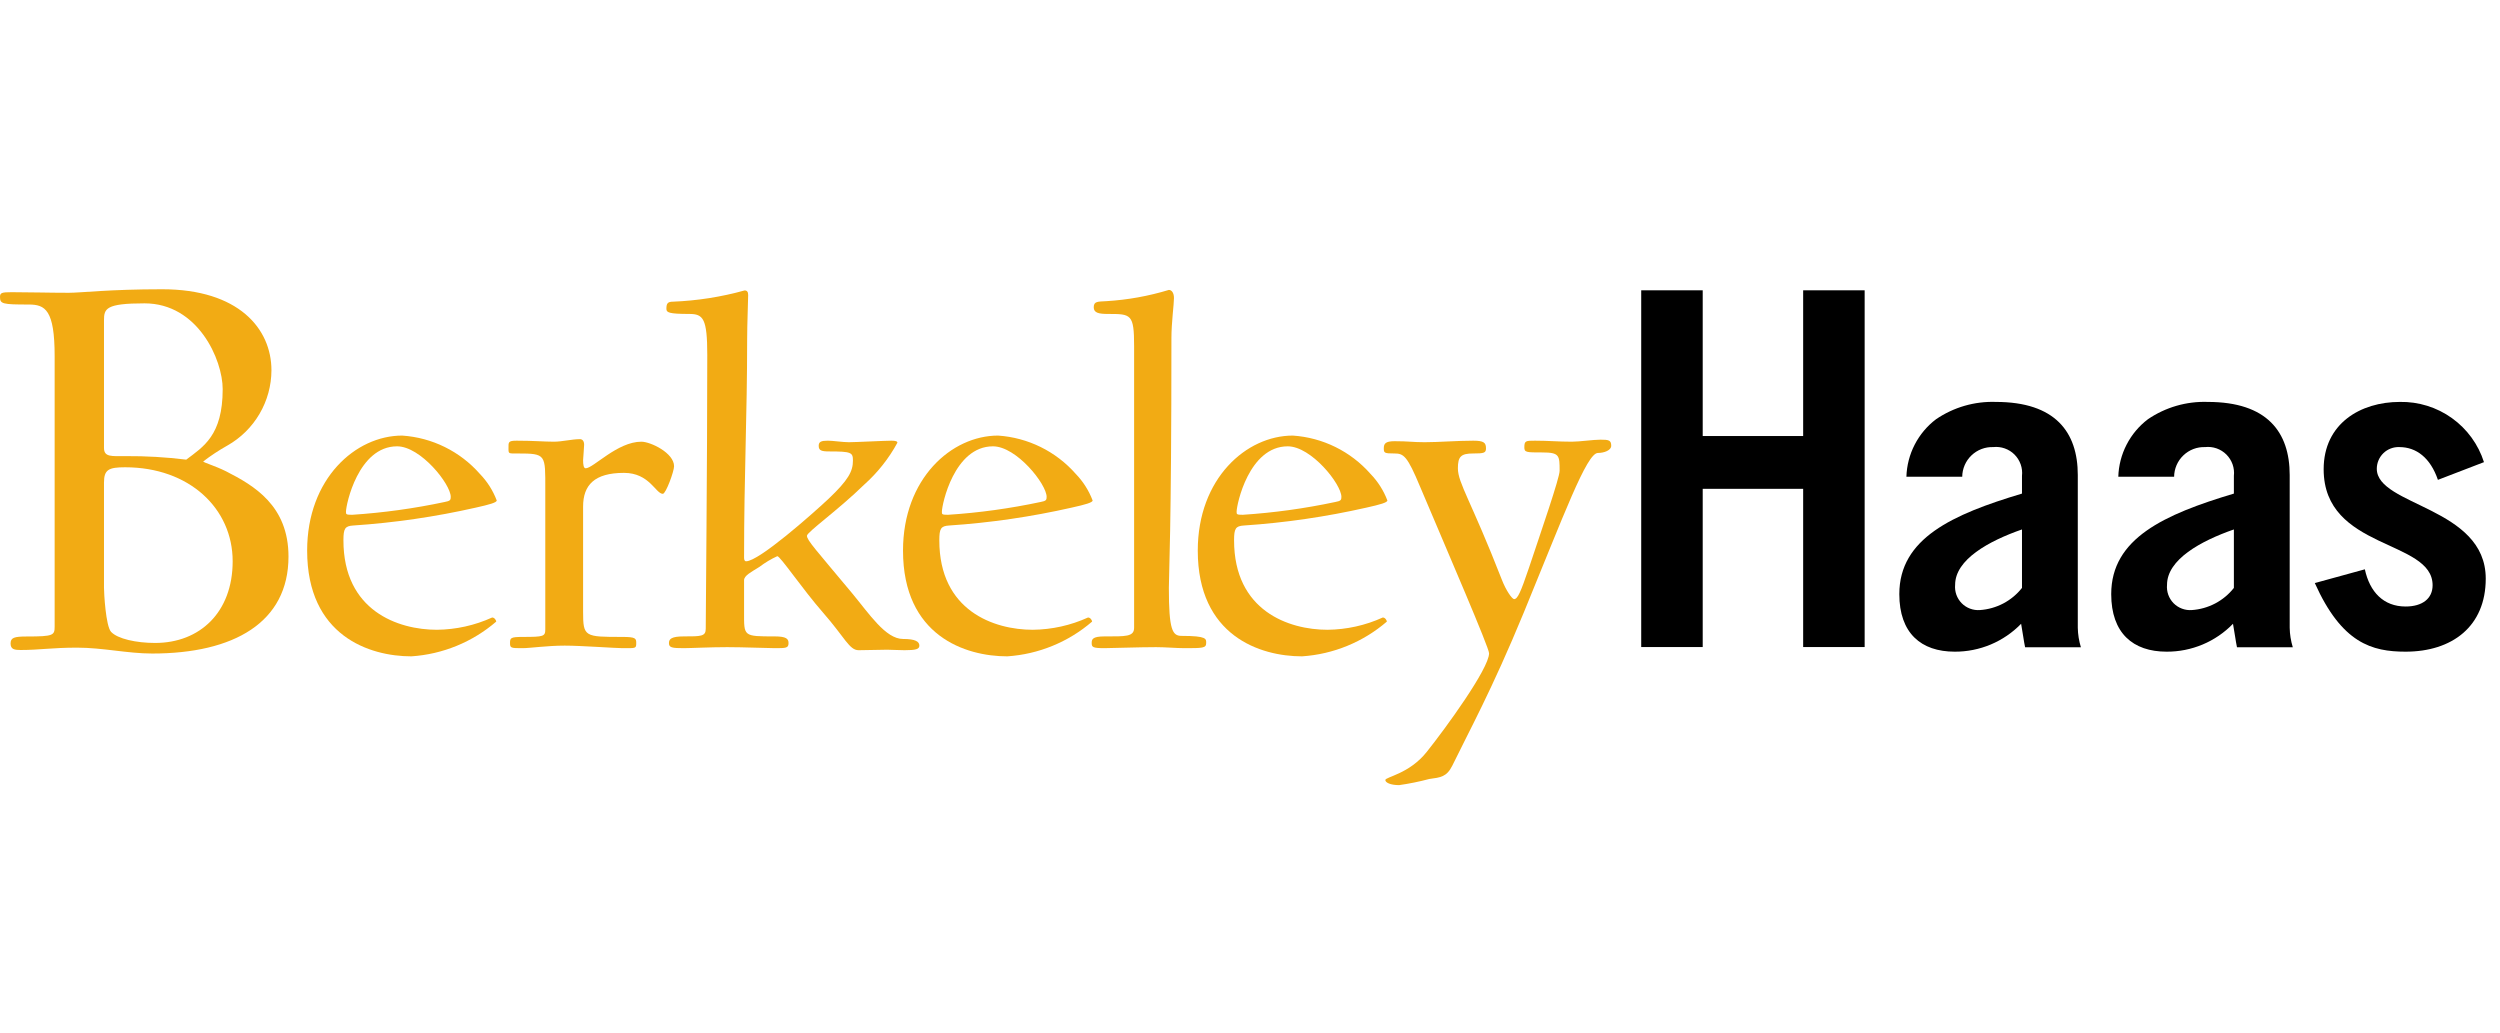 <svg width="121" height="50" viewBox="0 0 121 50" fill="none" xmlns="http://www.w3.org/2000/svg">
<path d="M97.864 25.625C96.257 26.183 94.628 27.083 94.628 28.305C94.613 28.467 94.634 28.631 94.688 28.785C94.743 28.938 94.831 29.078 94.945 29.195C95.059 29.311 95.197 29.401 95.35 29.458C95.503 29.516 95.666 29.539 95.829 29.527C96.224 29.5 96.609 29.391 96.96 29.207C97.311 29.022 97.619 28.766 97.864 28.455V25.625ZM92.27 23.075C92.286 22.533 92.423 22.001 92.672 21.519C92.921 21.037 93.274 20.616 93.707 20.289C94.558 19.71 95.572 19.417 96.6 19.453C99.472 19.453 100.565 20.91 100.565 22.99V30.384C100.571 30.703 100.622 31.021 100.715 31.327H98.015C97.95 31.027 97.908 30.662 97.822 30.191C97.404 30.621 96.904 30.962 96.352 31.194C95.799 31.426 95.206 31.544 94.606 31.541C92.978 31.541 91.927 30.642 91.927 28.755C91.927 26.055 94.5 24.897 97.864 23.89V23.032C97.885 22.844 97.864 22.654 97.801 22.476C97.738 22.297 97.636 22.135 97.503 22.001C97.369 21.867 97.207 21.765 97.029 21.703C96.85 21.64 96.66 21.618 96.472 21.639C96.278 21.632 96.086 21.664 95.905 21.733C95.724 21.802 95.559 21.907 95.419 22.041C95.279 22.174 95.168 22.335 95.091 22.512C95.014 22.69 94.973 22.881 94.972 23.075L92.27 23.075Z" fill="black"/>
<path d="M108.12 25.625C106.513 26.183 104.884 27.083 104.884 28.305C104.869 28.467 104.889 28.631 104.944 28.785C104.999 28.938 105.086 29.078 105.2 29.195C105.315 29.311 105.453 29.401 105.606 29.458C105.758 29.516 105.922 29.539 106.084 29.527C106.48 29.5 106.865 29.391 107.216 29.207C107.567 29.022 107.875 28.766 108.12 28.455V25.625ZM102.526 23.075C102.542 22.533 102.679 22.001 102.928 21.519C103.176 21.037 103.53 20.616 103.962 20.289C104.814 19.71 105.827 19.417 106.856 19.453C109.728 19.453 110.821 20.91 110.821 22.99V30.384C110.827 30.703 110.878 31.021 110.971 31.327H108.27C108.206 31.027 108.163 30.662 108.077 30.191C107.66 30.621 107.16 30.962 106.608 31.194C106.055 31.426 105.462 31.544 104.863 31.541C103.234 31.541 102.183 30.642 102.183 28.755C102.183 26.055 104.755 24.897 108.12 23.89V23.032C108.141 22.844 108.12 22.654 108.057 22.475C107.994 22.297 107.892 22.135 107.759 22.001C107.625 21.867 107.463 21.765 107.284 21.702C107.106 21.64 106.915 21.618 106.727 21.639C106.534 21.632 106.341 21.664 106.16 21.733C105.98 21.802 105.814 21.907 105.675 22.041C105.535 22.174 105.423 22.335 105.346 22.513C105.27 22.69 105.229 22.881 105.227 23.075L102.526 23.075Z" fill="black"/>
<path d="M117.995 23.225C117.63 22.153 116.945 21.639 116.13 21.639C115.988 21.633 115.847 21.656 115.715 21.706C115.582 21.756 115.461 21.832 115.359 21.931C115.257 22.029 115.176 22.147 115.121 22.277C115.065 22.407 115.037 22.548 115.037 22.689C115.037 24.49 120.31 24.533 120.31 28.005C120.31 30.319 118.681 31.541 116.431 31.541C114.802 31.541 113.344 31.134 112.037 28.22L114.459 27.555C114.694 28.648 115.359 29.355 116.431 29.355C117.245 29.355 117.738 28.969 117.738 28.326C117.738 26.097 112.465 26.633 112.465 22.711C112.465 20.503 114.244 19.453 116.152 19.453C117.054 19.436 117.938 19.71 118.671 20.235C119.405 20.76 119.95 21.508 120.224 22.368L117.995 23.225Z" fill="black"/>
<path d="M87.273 14.051V21.104H82.411V14.051H79.435V31.317H82.411V23.659H87.273V31.317H90.249V14.051H87.273Z" fill="black"/>
<path d="M6.057 22.616C5.261 22.616 5.033 22.73 5.033 23.356V28.446C5.033 28.702 5.118 30.294 5.374 30.579C5.687 30.92 6.597 31.119 7.507 31.119C9.668 31.119 11.261 29.64 11.261 27.166C11.261 24.607 9.157 22.616 6.057 22.616ZM6.995 14.682C5.118 14.682 5.033 14.938 5.033 15.507V21.678C5.033 22.133 5.403 22.076 6.085 22.076C7.064 22.07 8.043 22.127 9.014 22.247C9.839 21.621 10.778 21.081 10.778 18.834C10.778 17.413 9.583 14.682 6.995 14.682ZM7.365 31.631C6.171 31.631 4.976 31.346 3.725 31.346C2.531 31.346 1.905 31.46 0.995 31.46C0.711 31.46 0.512 31.432 0.512 31.148C0.512 30.863 0.682 30.806 1.308 30.806C2.588 30.806 2.645 30.749 2.645 30.323V17.242C2.645 14.995 2.189 14.739 1.393 14.739C0.113 14.739 0 14.711 0 14.37C0 14.171 0.085 14.142 0.568 14.142C1.45 14.142 2.332 14.171 3.327 14.171C3.924 14.171 5.289 14 7.848 14C11.546 14 13.138 15.905 13.138 17.924C13.135 18.665 12.936 19.392 12.561 20.031C12.187 20.67 11.65 21.199 11.005 21.564C10.598 21.792 10.209 22.049 9.839 22.332C9.839 22.389 10.379 22.531 10.948 22.815C12.284 23.498 13.963 24.465 13.963 26.939C13.963 30.124 11.318 31.631 7.365 31.631Z" fill="#F2AB14"/>
<path d="M19.219 21.602C17.339 21.602 16.745 24.421 16.745 24.767C16.745 24.891 16.745 24.916 17.043 24.916C18.548 24.818 20.044 24.611 21.519 24.297C21.791 24.248 21.816 24.198 21.816 24.05C21.816 23.432 20.357 21.602 19.219 21.602ZM23.028 24.569C21.075 25.012 19.09 25.302 17.092 25.435C16.696 25.46 16.622 25.584 16.622 26.152C16.622 29.566 19.268 30.481 21.149 30.481C22.071 30.471 22.98 30.269 23.82 29.887C23.943 29.887 24.018 30.035 24.018 30.085C22.867 31.076 21.426 31.666 19.911 31.767C17.884 31.767 14.866 30.777 14.866 26.647C14.866 23.16 17.216 21.082 19.466 21.082C20.915 21.179 22.267 21.846 23.226 22.937C23.583 23.305 23.86 23.743 24.042 24.223C24.042 24.322 23.696 24.421 23.028 24.569Z" fill="#F2AB14"/>
<path d="M32.081 23.901C31.735 23.901 31.438 22.887 30.201 22.887C28.766 22.887 28.222 23.481 28.222 24.52V29.615C28.222 30.827 28.296 30.827 30.127 30.827C30.77 30.827 30.794 30.901 30.794 31.124C30.794 31.396 30.77 31.371 30.127 31.371C29.78 31.371 28.123 31.248 27.331 31.248C26.491 31.248 25.65 31.371 25.304 31.371C24.734 31.371 24.685 31.371 24.685 31.124C24.685 30.876 24.71 30.827 25.304 30.827C26.317 30.827 26.392 30.802 26.392 30.456V23.679C26.392 21.997 26.441 21.948 25.056 21.948C24.611 21.948 24.611 21.972 24.611 21.7C24.611 21.403 24.586 21.329 25.007 21.329C25.848 21.329 26.317 21.378 26.812 21.378C27.208 21.378 27.677 21.255 28.074 21.255C28.173 21.255 28.272 21.329 28.272 21.527C28.272 21.651 28.222 22.195 28.222 22.269C28.222 22.492 28.247 22.665 28.346 22.665C28.717 22.665 29.88 21.378 31.042 21.378C31.487 21.378 32.625 21.923 32.625 22.566C32.625 22.813 32.229 23.901 32.081 23.901Z" fill="#F2AB14"/>
<path d="M43.78 31.47C43.483 31.47 43.162 31.446 42.939 31.446C42.643 31.446 41.9 31.47 41.555 31.47C41.109 31.47 40.886 30.852 39.847 29.665C38.809 28.477 37.769 26.919 37.621 26.919C37.314 27.059 37.024 27.234 36.755 27.438C36.36 27.686 36.013 27.859 36.013 28.082V29.64C36.013 30.802 35.964 30.802 37.497 30.802C38.066 30.802 38.165 30.926 38.165 31.124C38.165 31.371 38.041 31.371 37.497 31.371C37.126 31.371 35.989 31.322 35.197 31.322C34.356 31.322 33.441 31.371 33.095 31.371C32.526 31.371 32.377 31.347 32.377 31.124C32.377 30.926 32.501 30.802 33.095 30.802C33.935 30.802 34.158 30.802 34.158 30.431C34.158 29.714 34.232 22.393 34.232 17.174C34.232 15.418 34.035 15.195 33.367 15.195C32.353 15.195 32.254 15.121 32.254 14.947C32.254 14.7 32.303 14.601 32.575 14.601C33.747 14.554 34.909 14.372 36.038 14.057C36.162 14.057 36.211 14.131 36.211 14.28C36.211 14.601 36.162 15.64 36.162 16.432C36.162 20.191 36.013 22.962 36.013 26.993C36.013 27.092 36.038 27.166 36.112 27.166C36.731 27.166 39.303 24.891 40.095 24.149C41.06 23.234 41.282 22.813 41.282 22.294C41.282 21.898 41.208 21.849 40.12 21.849C39.749 21.849 39.625 21.799 39.625 21.576C39.625 21.378 39.749 21.329 40.07 21.329C40.317 21.329 40.787 21.403 41.084 21.403C41.405 21.403 42.84 21.329 43.137 21.329C43.335 21.329 43.434 21.354 43.434 21.428C43.019 22.192 42.475 22.878 41.827 23.456C40.589 24.668 39.056 25.756 39.056 25.93C39.056 26.152 39.501 26.622 41.232 28.7C42.074 29.714 42.865 30.926 43.706 30.926C44.299 30.926 44.497 31.05 44.497 31.248C44.497 31.421 44.324 31.47 43.78 31.47Z" fill="#F2AB14"/>
<path d="M48.059 21.602C46.18 21.602 45.587 24.421 45.587 24.767C45.587 24.891 45.587 24.916 45.883 24.916C47.389 24.818 48.885 24.611 50.36 24.297C50.632 24.248 50.657 24.198 50.657 24.05C50.657 23.432 49.197 21.602 48.059 21.602ZM51.869 24.569C49.916 25.012 47.931 25.302 45.933 25.435C45.537 25.46 45.463 25.584 45.463 26.152C45.463 29.566 48.109 30.481 49.989 30.481C50.911 30.471 51.821 30.269 52.66 29.887C52.784 29.887 52.858 30.035 52.858 30.085C51.708 31.076 50.267 31.666 48.752 31.767C46.724 31.767 43.706 30.777 43.706 26.647C43.706 23.16 46.056 21.082 48.307 21.082C49.756 21.18 51.108 21.846 52.067 22.937C52.423 23.305 52.701 23.743 52.883 24.223C52.883 24.322 52.537 24.421 51.869 24.569Z" fill="#F2AB14"/>
<path d="M57.315 31.371C56.944 31.371 56.4 31.322 55.955 31.322C55.113 31.322 53.803 31.371 53.456 31.371C52.887 31.371 52.838 31.322 52.838 31.124C52.838 30.951 52.863 30.802 53.456 30.802C54.47 30.802 54.891 30.827 54.891 30.382V16.753C54.891 15.195 54.743 15.195 53.63 15.195C53.185 15.195 52.937 15.146 52.937 14.873C52.937 14.576 53.135 14.601 53.556 14.576C54.579 14.513 55.592 14.331 56.573 14.032C56.697 14.032 56.82 14.156 56.82 14.428C56.82 14.725 56.697 15.616 56.697 16.358C56.697 25.781 56.573 27.735 56.573 28.453C56.573 30.505 56.746 30.777 57.191 30.777C58.428 30.777 58.379 30.925 58.379 31.124C58.379 31.371 58.205 31.371 57.315 31.371Z" fill="#F2AB14"/>
<path d="M62.326 21.602C60.447 21.602 59.852 24.421 59.852 24.767C59.852 24.891 59.852 24.916 60.149 24.916C61.654 24.818 63.151 24.611 64.626 24.297C64.898 24.248 64.924 24.198 64.924 24.05C64.924 23.432 63.463 21.602 62.326 21.602ZM66.135 24.569C64.182 25.012 62.197 25.302 60.199 25.435C59.803 25.46 59.729 25.584 59.729 26.152C59.729 29.566 62.376 30.481 64.255 30.481C65.177 30.471 66.087 30.269 66.926 29.887C67.05 29.887 67.124 30.035 67.124 30.085C65.974 31.076 64.533 31.666 63.019 31.767C60.99 31.767 57.972 30.777 57.972 26.647C57.972 23.16 60.323 21.082 62.573 21.082C64.022 21.179 65.374 21.846 66.333 22.937C66.69 23.306 66.968 23.743 67.149 24.223C67.149 24.322 66.802 24.421 66.135 24.569Z" fill="#F2AB14"/>
<path d="M77.34 21.923C76.796 21.923 75.707 24.891 73.754 29.64C72.195 33.424 71.082 35.428 70.29 37.06C70.019 37.604 69.722 37.629 69.177 37.703C68.697 37.831 68.21 37.93 67.718 38C67.297 38 67.05 37.877 67.05 37.753C67.05 37.604 68.212 37.456 69.054 36.392C69.944 35.279 72.071 32.361 72.071 31.619C72.071 31.346 70.093 26.77 68.732 23.555C68.113 22.071 67.94 21.948 67.495 21.948C67.001 21.948 66.976 21.923 66.976 21.7C66.976 21.478 67.05 21.354 67.495 21.354C68.188 21.354 68.361 21.403 68.954 21.403C69.647 21.403 70.513 21.329 71.304 21.329C71.823 21.329 71.922 21.428 71.922 21.7C71.922 21.923 71.823 21.948 71.304 21.948C70.711 21.948 70.562 22.096 70.562 22.665C70.562 23.382 71.205 24.248 72.689 28.057C72.888 28.576 73.185 28.997 73.283 28.997C73.456 28.997 73.605 28.65 74 27.488C74.594 25.707 75.485 23.135 75.485 22.788C75.485 22.047 75.485 21.898 74.643 21.898C73.877 21.898 73.778 21.898 73.778 21.651C73.778 21.329 73.852 21.329 74.297 21.329C74.965 21.329 75.41 21.378 76.078 21.378C76.449 21.378 77.117 21.28 77.463 21.28C77.859 21.28 77.983 21.304 77.983 21.576C77.983 21.799 77.636 21.923 77.34 21.923Z" fill="#F2AB14"/>
</svg>
